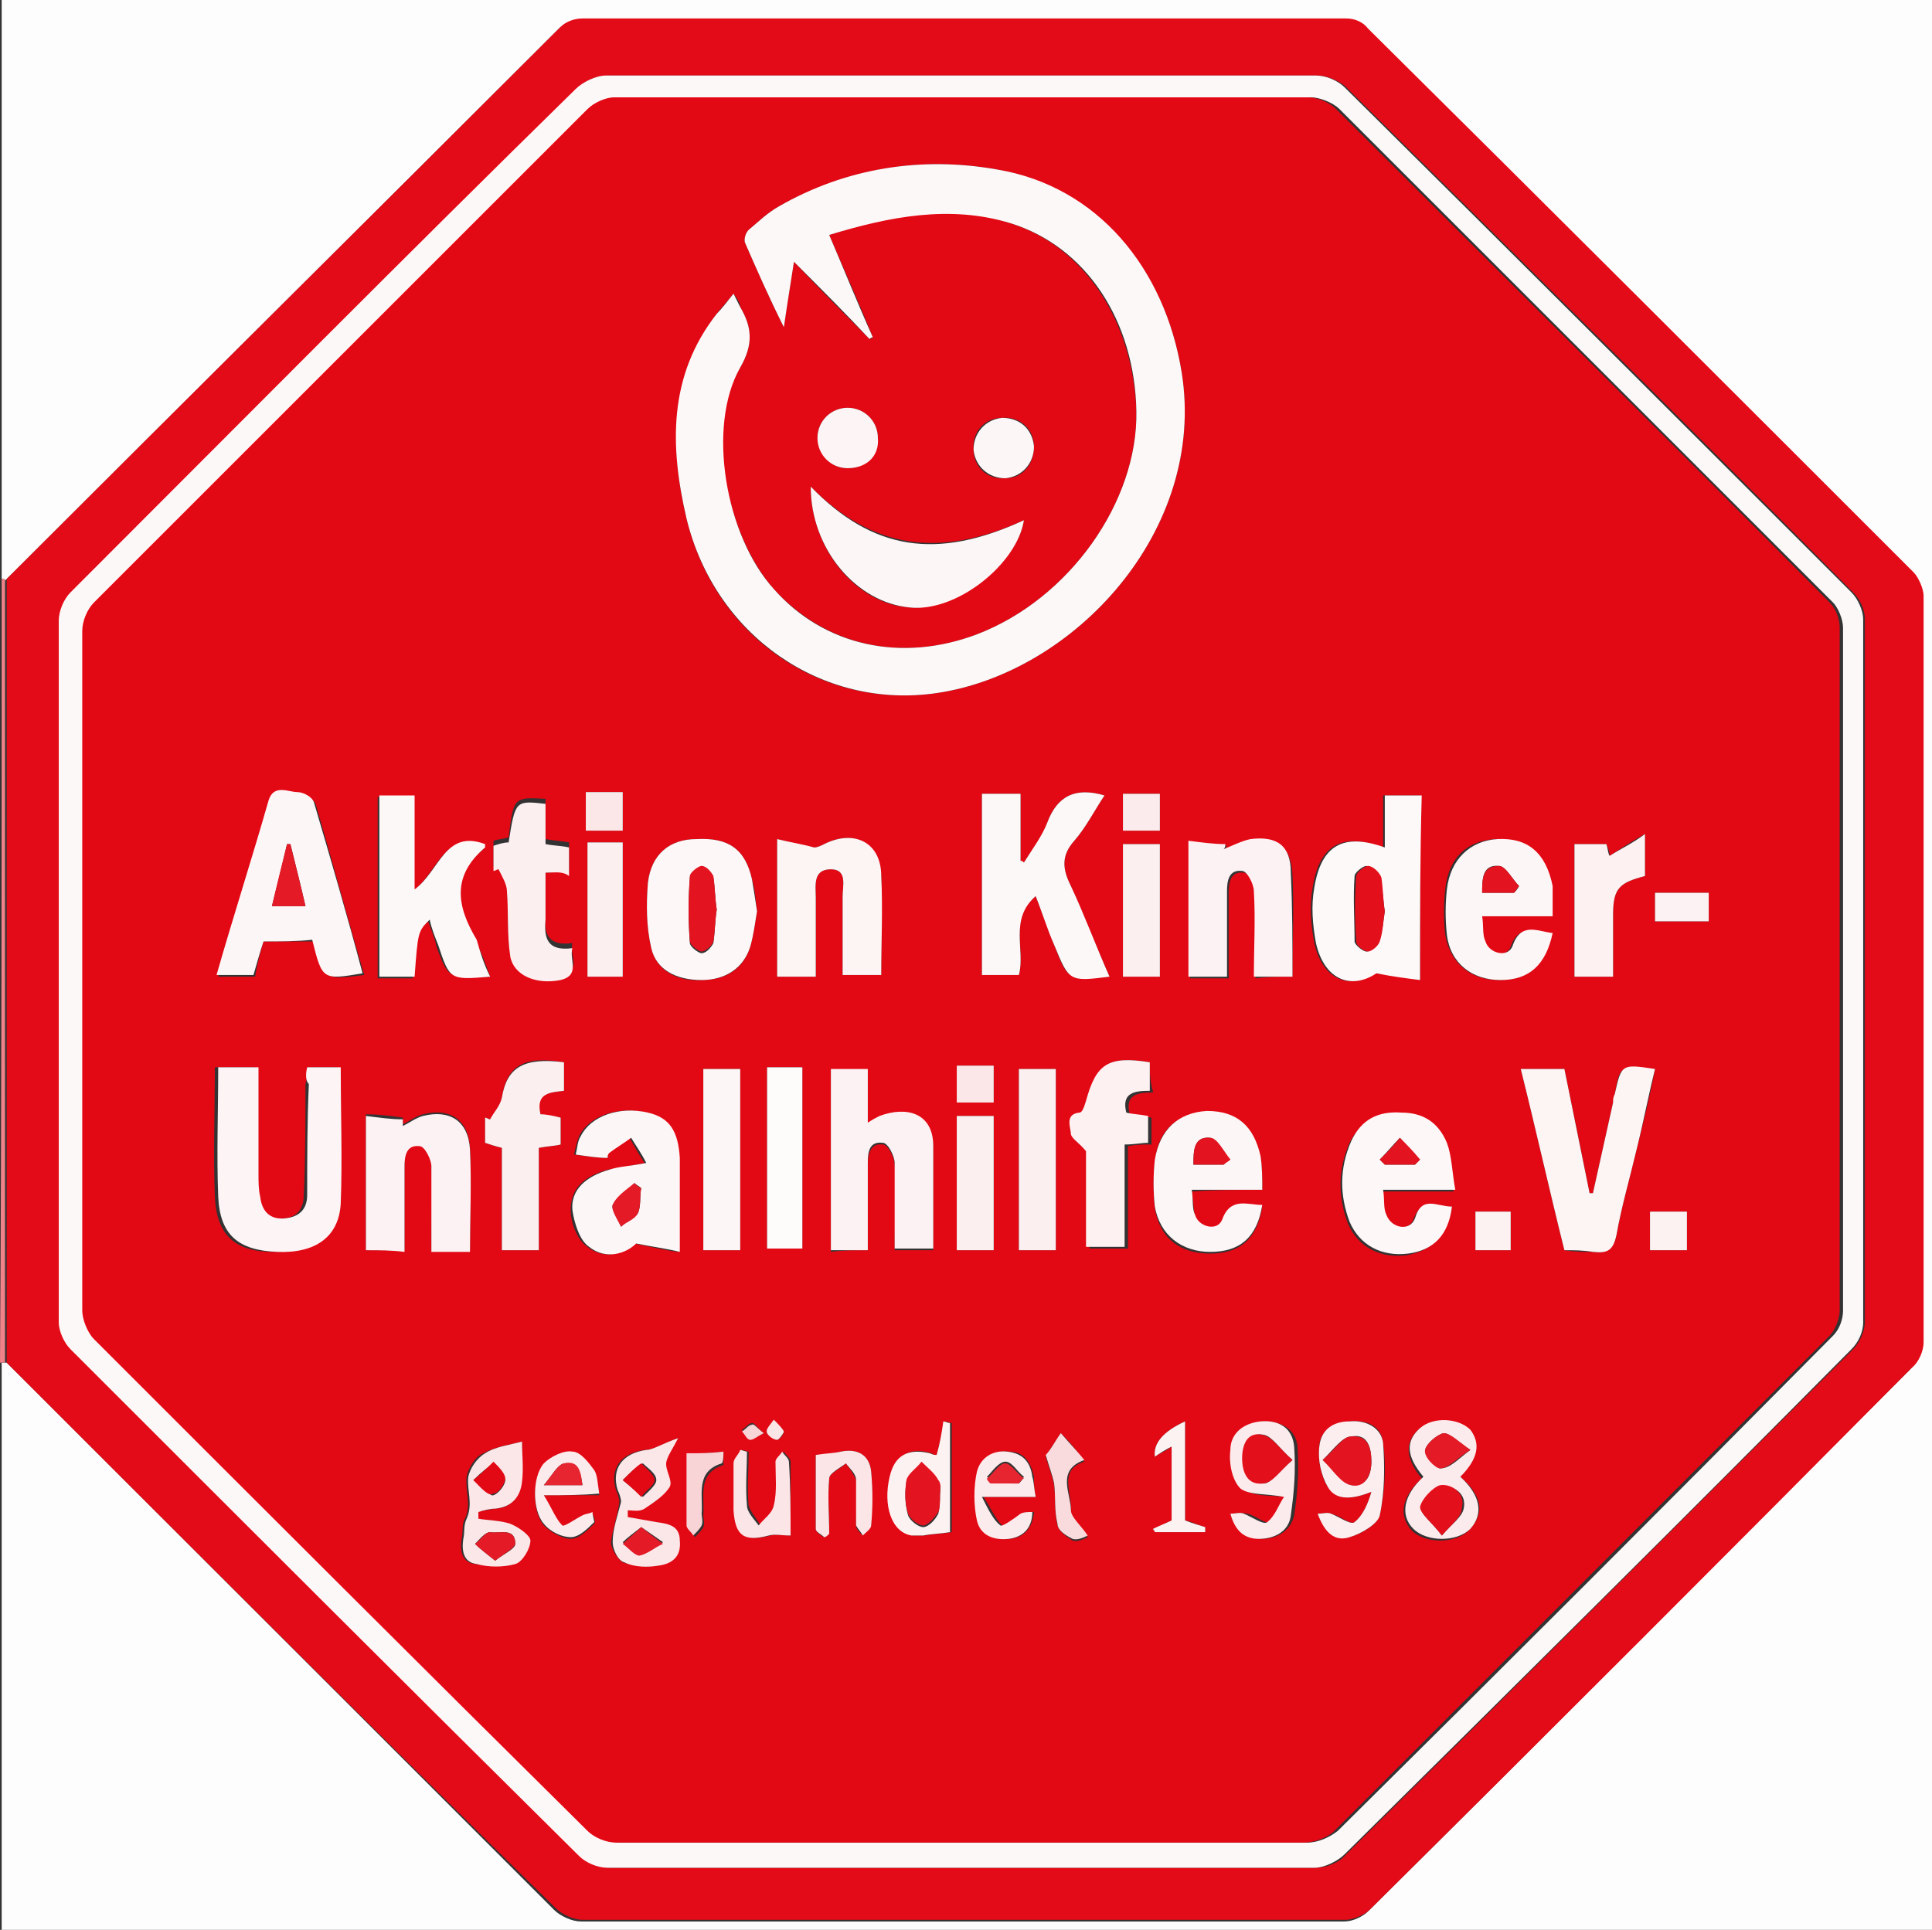 <svg xmlns="http://www.w3.org/2000/svg" xmlns:xlink="http://www.w3.org/1999/xlink" version="1.1" id="Ebene_1" x="0px" y="0px" style="enable-background:new 0 0 210 297;" xml:space="preserve" viewBox="47.9 91 115.1 115">
<rect x="47.9" y="91" width="115.1" height="115" fill="#333333" stroke="none"/>
<style type="text/css">
	.st0{fill:#FEFDFD;}
	.st1{fill:#F08289;}
	.st2{fill:#E30B17;}
	.st3{fill:#FDF8F8;}
	.st4{fill:#E20814;}
	.st5{fill:#FDF4F5;}
	.st6{fill:#FDF6F7;}
	.st7{fill:#FDF2F3;}
	.st8{fill:#FDF4F4;}
	.st9{fill:#FDF9F9;}
	.st10{fill:#FDF6F6;}
	.st11{fill:#FDF7F7;}
	.st12{fill:#FCEFF0;}
	.st13{fill:#FDF1F2;}
	.st14{fill:#FEFBFB;}
	.st15{fill:#FCEFEF;}
	.st16{fill:#FBE7E8;}
	.st17{fill:#FCEBEC;}
	.st18{fill:#FCEDEE;}
	.st19{fill:#FDF2F2;}
	.st20{fill:#FBE5E6;}
	.st21{fill:#FADBDD;}
	.st22{fill:#F9D4D6;}
	.st23{fill:#E41A26;}
	.st24{fill:#E3101C;}
	.st25{fill:#E41320;}
	.st26{fill:#E62530;}
</style>
<g>
	<g>
		<path class="st0" d="M48,125.5c0-11.5,0-23,0-34.5c38.3,0,76.6,0,115,0c0,38.3,0,76.6,0,115c-38.3,0-76.6,0-115,0    c0-11.3,0-22.5,0-33.8c0.1,0,0.2,0,0.3,0C59.1,183,70,193.9,80.9,204.8c0.4,0.4,1.1,0.7,1.6,0.7c15.2,0,30.3,0,45.5,0    c0.5,0,1.1-0.3,1.4-0.6c10.8-10.7,21.5-21.5,32.3-32.3c0.4-0.4,0.7-1,0.7-1.5c0-14.8,0-29.7,0-44.5c0-0.5-0.2-1.1-0.6-1.4    c-10.8-10.8-21.6-21.6-32.5-32.4c-0.3-0.3-0.9-0.6-1.3-0.6c-15.2,0-30.3,0-45.5,0c-0.4,0-1,0.2-1.3,0.5c-11,11-22,21.9-33,32.9    C48.2,125.5,48.1,125.5,48,125.5z"/>
		<path class="st1" d="M48,125.5c0.1,0,0.2,0,0.2,0c0,15.6,0,31.1,0,46.7c-0.1,0-0.2,0-0.3,0C48,156.6,48,141.1,48,125.5z"/>
		<path class="st2" d="M48.3,172.2c0-15.6,0-31.1,0-46.7c11-11,22-21.9,33-32.9c0.3-0.3,0.8-0.5,1.3-0.5c15.2,0,30.3,0,45.5,0    c0.5,0,1,0.2,1.3,0.6c10.9,10.8,21.7,21.6,32.5,32.4c0.3,0.3,0.6,1,0.6,1.4c0,14.8,0,29.7,0,44.5c0,0.5-0.3,1.2-0.7,1.5    c-10.7,10.8-21.5,21.6-32.3,32.3c-0.3,0.3-1,0.6-1.4,0.6c-15.2,0-30.3,0-45.5,0c-0.5,0-1.2-0.3-1.6-0.7    C70,193.9,59.1,183,48.3,172.2z M105.2,202.3c7,0,14.1,0,21.1,0c0.6,0,1.4-0.3,1.8-0.8c10.1-10,20.2-20.1,30.2-30.1    c0.4-0.4,0.7-1.1,0.7-1.6c0-14,0-27.9,0-41.9c0-0.6-0.3-1.2-0.7-1.6c-10-10.1-20.1-20.1-30.2-30.1c-0.4-0.4-1.2-0.7-1.7-0.7    c-14.1,0-28.2,0-42.3,0c-0.6,0-1.4,0.3-1.8,0.8c-10.1,10-20.1,20-30.1,30c-0.4,0.4-0.7,1.2-0.7,1.7c0,13.9,0,27.9,0,41.8    c0,0.6,0.3,1.2,0.7,1.6c10.1,10.1,20.2,20.2,30.3,30.2c0.4,0.4,1.2,0.7,1.7,0.7C91.2,202.3,98.2,202.3,105.2,202.3z"/>
		<path class="st3" d="M105.2,202.3c-7,0-14.1,0-21.1,0c-0.6,0-1.3-0.3-1.7-0.7c-10.1-10-20.2-20.1-30.3-30.2    c-0.4-0.4-0.7-1.1-0.7-1.6c0-13.9,0-27.9,0-41.8c0-0.6,0.3-1.3,0.7-1.7c10-10,20-20.1,30.1-30c0.4-0.4,1.2-0.8,1.8-0.8    c14.1,0,28.2,0,42.3,0c0.6,0,1.3,0.3,1.7,0.7c10.1,10,20.2,20.1,30.2,30.1c0.4,0.4,0.7,1.1,0.7,1.6c0,14,0,27.9,0,41.9    c0,0.6-0.3,1.2-0.7,1.6c-10,10.1-20.1,20.1-30.2,30.1c-0.4,0.4-1.2,0.8-1.8,0.8C119.3,202.3,112.3,202.3,105.2,202.3z M105.3,96.8    c-6.9,0-13.8,0-20.6,0c-0.6,0-1.3,0.3-1.6,0.7c-9.8,9.8-19.7,19.6-29.4,29.4c-0.4,0.4-0.7,1.2-0.7,1.7c0,13.5,0,27,0,40.5    c0,0.6,0.3,1.3,0.7,1.7c9.8,9.8,19.5,19.6,29.4,29.3c0.4,0.4,1.2,0.7,1.7,0.7c13.7,0,27.4,0,41,0c0.6,0,1.3-0.3,1.8-0.7    c9.9-9.8,19.7-19.6,29.5-29.5c0.4-0.4,0.6-1,0.6-1.5c0-13.6,0-27.1,0-40.7c0-0.5-0.3-1.2-0.6-1.5c-9.8-9.8-19.6-19.6-29.4-29.4    c-0.4-0.4-1.2-0.7-1.7-0.7C119,96.8,112.1,96.8,105.3,96.8z"/>
		<path class="st4" d="M105.3,96.8c6.8,0,13.7,0,20.5,0c0.6,0,1.3,0.3,1.7,0.7c9.8,9.8,19.7,19.6,29.4,29.4c0.4,0.4,0.6,1,0.6,1.5    c0,13.6,0,27.1,0,40.7c0,0.5-0.3,1.2-0.6,1.5c-9.8,9.8-19.7,19.7-29.5,29.5c-0.4,0.4-1.2,0.7-1.8,0.7c-13.7,0-27.4,0-41,0    c-0.6,0-1.3-0.3-1.7-0.7c-9.8-9.7-19.6-19.5-29.4-29.3c-0.4-0.4-0.7-1.2-0.7-1.7c0-13.5,0-27,0-40.5c0-0.6,0.3-1.3,0.7-1.7    c9.8-9.8,19.6-19.6,29.4-29.4c0.4-0.4,1.1-0.7,1.6-0.7C91.5,96.8,98.4,96.8,105.3,96.8z M91.6,108.5c-0.4,0.5-0.7,0.8-1,1.2    c-2.8,3.7-2.8,8-1.8,12.2c1.7,7.1,8.1,11.4,14.9,10.4c8.2-1.2,16.1-9.7,14.6-19.1c-1-6.2-5-11-11-12.1c-4.5-0.8-8.9-0.1-13,2.2    c-0.7,0.4-1.2,0.9-1.8,1.4c-0.2,0.2-0.3,0.6-0.2,0.8c0.7,1.6,1.4,3.2,2.3,5c0.2-1.5,0.4-2.6,0.6-3.9c1.6,1.7,3,3.1,4.5,4.6    c0.1,0,0.2-0.1,0.2-0.1c-0.8-2-1.7-4-2.6-6.1c3.6-1.2,7.2-1.9,10.8-0.7c4.4,1.4,7.3,5.8,7.5,11.2c0.1,5.4-4,11.2-9.5,13.3    c-4.5,1.7-9,0.7-12.1-2.7c-2.9-3.3-4.1-9.8-2-13.2c0.8-1.4,0.7-2.4,0-3.6C92,109.1,91.9,108.9,91.6,108.5z M106.4,138.3    c0,3.7,0,7.2,0,10.8c0.8,0,1.5,0,2.2,0c0.4-1.6-0.6-3.4,1-4.7c0.4,1,0.7,1.9,1.1,2.9c0.8,2.1,0.8,2.1,3.3,1.9    c-0.8-1.8-1.5-3.6-2.3-5.4c-0.5-1-0.6-1.8,0.2-2.7c0.7-0.8,1.2-1.8,1.8-2.7c-1.7-0.5-2.8,0-3.4,1.6c-0.3,0.9-0.9,1.6-1.4,2.4    c-0.1,0-0.1,0-0.2-0.1c0-1.3,0-2.6,0-4C107.9,138.3,107.2,138.3,106.4,138.3z M66.2,154.6c0,0.4,0,0.7-0.1,1c0,2.2,0,4.4-0.1,6.6    c0,0.8-0.4,1.4-1.3,1.4c-0.9,0.1-1.4-0.4-1.5-1.3c-0.1-0.4-0.1-0.9-0.1-1.3c0-2.1,0-4.2,0-6.4c-0.9,0-1.6,0-2.4,0    c0,2.6-0.1,5.2,0,7.7c0.1,2.3,1.2,3.3,3.5,3.3c2.3,0,3.7-0.9,3.8-2.9c0.1-2.7,0-5.4,0-8.1C67.5,154.6,66.9,154.6,66.2,154.6z     M63.6,147.1c1,0,2,0,3,0c0.6,2.3,0.6,2.3,3,2c-1-3.4-1.9-6.8-2.9-10.2c-0.1-0.3-0.7-0.6-1-0.6c-0.6,0-1.4-0.5-1.7,0.5    c-1,3.4-2,6.8-3.1,10.4c0.8,0,1.5,0,2.2,0C63.2,148.5,63.4,147.8,63.6,147.1z M99.6,165.5c0-1.8,0-3.5,0-5.1    c0-0.7,0.2-1.3,0.9-1.2c0.3,0,0.7,0.8,0.7,1.2c0.1,1.7,0,3.4,0,5.1c0.8,0,1.5,0,2.3,0c0-2.1,0-4.1,0-6.1c0-2-1.6-2.4-3.2-1.8    c-0.2,0.1-0.4,0.2-0.7,0.4c0-1.1,0-2.2,0-3.2c-0.8,0-1.5,0-2.2,0c0,3.7,0,7.2,0,10.8C98.1,165.5,98.8,165.5,99.6,165.5z     M141.1,165.5c0.6,0.1,1.2,0.1,1.7,0.1c0.8,0.1,1.2-0.1,1.4-1c0.3-1.7,0.8-3.4,1.2-5.1c0.4-1.6,0.8-3.2,1.1-4.8    c-2.1-0.2-2.1-0.2-2.4,1.5c0,0.2,0,0.3-0.1,0.5c-0.4,1.8-0.8,3.6-1.2,5.4c-0.1,0-0.1,0-0.2,0c-0.5-2.5-1-5-1.5-7.4    c-0.9,0-1.7,0-2.6,0C139.4,158.3,140.2,161.9,141.1,165.5z M132.5,149.4c0-3.8,0-7.4,0-11c-0.7,0-1.4,0-2.2,0c0,1.1,0,2.1,0,3.1    c-2.4-0.9-3.8-0.2-4.2,2.4c-0.2,1.1-0.1,2.2,0.1,3.3c0.5,2.2,2.1,2.8,3.6,1.8C130.9,149.1,131.6,149.2,132.5,149.4z M77.1,149.2    c-0.3-0.8-0.5-1.5-0.9-2.1c-1.2-2-1.5-3.9,0.5-5.5c0,0,0-0.1,0-0.2c-2.4-0.9-2.7,1.6-4.2,2.7c0-2,0-3.8,0-5.6c-0.8,0-1.5,0-2.1,0    c0,3.6,0,7.2,0,10.8c0.8,0,1.4,0,2.1,0c0.2-2.7,0.2-2.7,0.9-3.4c0.2,0.5,0.4,1,0.5,1.5C74.6,149.3,74.6,149.3,77.1,149.2z     M96.5,149.2c0-1.6,0-3.1,0-4.7c0-0.7-0.2-1.7,0.9-1.7c1,0,0.7,1,0.7,1.6c0,1.6,0,3.2,0,4.7c0.8,0,1.5,0,2.3,0c0-2,0-4,0-5.9    c-0.1-2-1.6-2.8-3.4-1.9c-0.2,0.1-0.4,0.2-0.6,0.2c-0.7-0.1-1.4-0.3-2.2-0.5c0,2.9,0,5.5,0,8.2C95,149.2,95.7,149.2,96.5,149.2z     M124.9,149.2c0-2.1,0.1-4.1,0-6.1c-0.1-1.6-0.8-2.2-2.4-2c-0.6,0.1-1.1,0.4-1.6,0.6c0-0.1,0-0.2,0.1-0.3    c-0.7-0.1-1.4-0.2-2.2-0.2c0,2.8,0,5.4,0,8.1c0.8,0,1.5,0,2.3,0c0-1.7,0-3.4,0-5.1c0-0.6,0.1-1.3,0.9-1.2c0.3,0,0.7,0.8,0.7,1.2    c0.1,1.7,0,3.4,0,5.1C123.4,149.2,124.1,149.2,124.9,149.2z M69.7,165.5c0.8,0,1.5,0,2.3,0c0-1.7,0-3.4,0-5.1    c0-0.6,0.1-1.3,0.9-1.2c0.3,0,0.7,0.8,0.7,1.2c0.1,1.7,0,3.4,0,5.1c0.8,0,1.5,0,2.3,0c0-2.1,0.1-4.1,0-6.1c-0.1-1.7-1.2-2.4-2.8-2    c-0.4,0.1-0.8,0.4-1.2,0.6c0-0.1,0-0.2,0-0.4c-0.7-0.1-1.4-0.2-2.2-0.2C69.7,160.2,69.7,162.8,69.7,165.5z M96.2,120    c0,3.7,2.7,7,5.9,7.2c2.7,0.2,6.4-2.6,6.8-5.2C103.8,124.3,99.9,123.7,96.2,120z M84.1,160c0-0.1,0-0.2,0-0.3    c0.4-0.3,0.9-0.6,1.3-0.9c0.3,0.5,0.5,0.9,0.9,1.5c-0.9,0.2-1.6,0.3-2.2,0.4c-1.4,0.4-2.2,1.1-2.2,2.4c0,0.8,0.4,1.8,1,2.2    c1,0.8,2.2,0.4,2.8-0.2c1,0.2,1.8,0.4,2.6,0.5c0-2,0-3.8,0-5.6c0-1.6-0.6-2.4-1.9-2.7c-1.7-0.4-3.4,0.2-4,1.4    c-0.1,0.3-0.2,0.6-0.3,1.1C82.9,159.9,83.5,160,84.1,160z M93,145.3c-0.1-0.7-0.1-1.3-0.3-1.9c-0.4-1.8-1.4-2.5-3.3-2.4    c-1.6,0-2.7,0.9-2.9,2.6c-0.1,1.3-0.1,2.6,0.2,3.9c0.3,1.3,1.5,2,3,1.9c1.5,0,2.5-0.7,2.9-2C92.8,146.7,92.9,145.9,93,145.3z     M140.4,145.6c-0.1-0.7,0-1.3-0.1-1.8c-0.4-1.9-1.5-2.8-3.3-2.8c-1.7,0.1-2.8,1.1-3,3c-0.1,0.9-0.1,1.8,0,2.7    c0.3,1.7,1.5,2.7,3.2,2.7c1.8,0,2.8-0.9,3.1-2.8c-0.9,0-1.9-0.6-2.4,0.8c-0.2,0.7-1.4,0.5-1.6-0.3c-0.1-0.5-0.1-1-0.2-1.5    C137.7,145.6,139,145.6,140.4,145.6z M123.1,161.9c0-0.7,0-1.3-0.1-1.9c-0.4-1.9-1.4-2.8-3.2-2.7c-1.7,0-2.9,1-3.1,2.9    c-0.1,0.9-0.1,1.9,0,2.8c0.3,1.8,1.5,2.7,3.3,2.7c1.8,0,2.8-0.9,3.1-2.8c-0.9,0-1.9-0.6-2.4,0.9c-0.2,0.7-1.3,0.4-1.6-0.3    c-0.1-0.4-0.1-0.9-0.2-1.5C120.3,161.9,121.7,161.9,123.1,161.9z M134.4,162.9c-0.8,0.1-1.8-0.7-2.3,0.8c-0.3,0.7-1.4,0.5-1.7-0.2    c-0.1-0.4-0.1-0.9-0.2-1.5c1.4,0,2.8,0,4.3,0c-0.2-1-0.2-1.9-0.5-2.8c-0.4-1.2-1.4-1.8-2.7-1.8c-1.4,0-2.4,0.5-3,1.7    c-0.7,1.6-0.7,3.2-0.1,4.8c0.6,1.4,1.9,2.1,3.5,1.9C133.3,165.5,134.1,164.6,134.4,162.9z M81.5,154.3c-2.4-0.4-3.4,0.2-3.7,2.1    c-0.1,0.5-0.4,0.9-0.7,1.3c-0.1,0-0.2-0.1-0.3-0.1c0,0.5,0,0.9,0,1.5c0.3,0.1,0.6,0.2,1,0.3c0,2,0,4,0,6.1c0.7,0,1.4,0,2.2,0    c0-2.1,0-4.1,0-6.1c0.5-0.1,0.9-0.1,1.3-0.2c0-0.6,0-1.1,0-1.6c-0.4-0.1-0.8-0.1-1.2-0.2c-0.4-1.3,0.6-1.3,1.4-1.4    C81.5,155.4,81.5,154.9,81.5,154.3z M116.4,154.3c-2.5-0.4-3.2,0.1-3.6,2.4c0,0.2-0.2,0.6-0.4,0.7c-0.9,0.1-0.6,0.9-0.5,1.3    c0,0.3,0.5,0.6,0.9,1c0,1.7,0,3.7,0,5.7c0.8,0,1.5,0,2.3,0c0-2.1,0-4.1,0-6.1c0.5-0.1,0.9-0.1,1.4-0.1c0-0.6,0-1.1,0-1.6    c-0.5-0.1-0.9-0.1-1.3-0.2c-0.3-1.2,0.5-1.3,1.4-1.3C116.4,155.4,116.4,154.9,116.4,154.3z M80.4,143c0.6,0,1-0.1,1.4-0.1    c0-0.6,0-1.1,0-1.7c-0.5-0.1-0.9-0.1-1.4-0.2c0-0.4,0-0.8,0-1.2c0-0.4,0-0.8,0-1.2c-1.9-0.1-1.9-0.1-2.2,2.3    c-0.3,0.1-0.6,0.1-0.9,0.2c0,0.6,0,1,0,1.5c0.1,0,0.2-0.1,0.3-0.1c0.2,0.4,0.5,0.9,0.5,1.3c0.1,1.3,0,2.6,0.2,3.9    c0.2,1.1,1.5,1.7,3,1.4c1.3-0.2,0.5-1.2,0.7-1.9c-1.5,0.2-1.7-0.6-1.6-1.7C80.4,144.9,80.4,144,80.4,143z M92,165.5    c0-3.7,0-7.2,0-10.8c-0.8,0-1.5,0-2.2,0c0,3.6,0,7.2,0,10.8C90.6,165.5,91.3,165.5,92,165.5z M110.8,165.5c0-3.6,0-7.2,0-10.8    c-0.7,0-1.4,0-2.2,0c0,3.6,0,7.2,0,10.8C109.4,165.5,110.1,165.5,110.8,165.5z M145.9,143.2c0-0.7,0-1.4,0-2.5    c-0.9,0.5-1.5,0.9-2.1,1.3c0-0.2-0.1-0.5-0.2-0.7c-0.7,0-1.3,0-1.9,0c0,2.7,0,5.3,0,7.9c0.8,0,1.5,0,2.3,0c0-1.3,0-2.5,0-3.7    C144,143.9,144.4,143.6,145.9,143.2z M93.6,154.6c0,3.7,0,7.2,0,10.8c0.8,0,1.4,0,2.1,0c0-3.7,0-7.2,0-10.8    C95,154.6,94.4,154.6,93.6,154.6z M85,149.2c0-2.7,0-5.3,0-8c-0.8,0-1.4,0-2.1,0c0,2.7,0,5.4,0,8C83.6,149.2,84.3,149.2,85,149.2z     M114.8,149.2c0.8,0,1.5,0,2.2,0c0-2.7,0-5.3,0-7.9c-0.8,0-1.5,0-2.2,0C114.8,143.9,114.8,146.5,114.8,149.2z M107.1,165.5    c0-2.8,0-5.4,0-8c-0.8,0-1.5,0-2.2,0c0,2.7,0,5.3,0,8c0.3,0,0.6,0,0.9,0C106.2,165.5,106.6,165.5,107.1,165.5z M88.3,176.7    c-0.9,0.3-1.4,0.7-2,0.7c-1.4,0.2-2.1,1.1-1.7,2.4c0.1,0.2,0.2,0.5,0.2,0.7c-0.1,0.8-0.4,1.6-0.5,2.4c0,0.4,0.4,1,0.7,1.2    c0.6,0.2,1.3,0.3,2,0.2c0.8-0.1,1.4-0.6,1.3-1.5c-0.1-0.9-0.7-1-1.4-1.1c-0.6-0.1-1.1-0.2-1.7-0.3c0-0.1,0-0.3,0-0.4    c0.4,0,0.8,0,1-0.1c0.6-0.3,1.2-0.7,1.5-1.3c0.2-0.3-0.2-1-0.2-1.5C87.6,177.7,87.9,177.3,88.3,176.7z M79,176.9    c-0.7,0.2-1.6,0.3-2.3,0.7c-0.5,0.2-0.9,0.9-1,1.4c-0.1,0.8,0.3,1.7-0.1,2.5c-0.2,0.3-0.1,0.8-0.2,1.2c-0.1,0.7,0,1.4,0.8,1.5    c0.8,0.1,1.6,0.2,2.3,0c0.4-0.1,0.9-0.9,0.9-1.4c0-0.3-0.7-0.8-1.2-1c-0.6-0.2-1.3-0.2-1.9-0.3c0-0.1,0-0.3,0-0.4    c0.3-0.1,0.7-0.1,1-0.2c1,0,1.5-0.6,1.6-1.6C79,178.5,79,177.7,79,176.9z M134.9,179c1-1.1,1.2-1.9,0.5-2.7    c-0.7-0.7-2.2-0.8-3-0.1c-0.8,0.7-0.8,1.7,0.2,2.9c-1.2,1.1-1.4,2.2-0.6,3.1c0.8,0.8,2.6,0.8,3.4,0    C136.4,181.2,136.2,180.1,134.9,179z M121.2,181.2c0.3,1,1,1.5,1.9,1.5c0.9,0,1.7-0.5,1.9-1.4c0.2-1.3,0.3-2.7,0.2-4.1    c-0.1-1-0.9-1.5-2-1.5c-1.1,0.1-1.8,0.6-1.8,1.7c0,0.8,0.1,1.9,0.6,2.3c0.5,0.5,1.6,0.4,2.6,0.5c-0.3,0.4-0.5,1.1-1,1.5    c-0.2,0.2-0.9-0.4-1.4-0.5C121.8,181.1,121.5,181.2,121.2,181.2z M126.4,181.2c0.4,1,1,1.6,1.9,1.4c0.7-0.2,1.6-0.7,1.8-1.3    c0.3-1.4,0.4-2.9,0.2-4.3c-0.1-1-0.9-1.4-2-1.3c-1,0.1-1.8,0.6-1.8,1.5c-0.1,0.8,0.1,1.8,0.5,2.4c0.6,0.9,1.6,0.7,2.6,0.3    c-0.2,0.7-0.5,1.4-1,1.8c-0.2,0.2-0.9-0.4-1.4-0.5C127,181.1,126.7,181.2,126.4,181.2z M103.7,177.7c-0.1,0-0.2,0-0.3-0.1    c-1.3-0.4-2.1,0.1-2.4,1.4c-0.4,1.8,0.1,3.3,1.3,3.5c0.2,0,0.5,0,0.7,0c0.5-0.1,1-0.1,1.6-0.2c0-2.1,0-4.3,0-6.5    c-0.1,0-0.3-0.1-0.4-0.1C104,176.4,103.9,177,103.7,177.7z M95,182.5c0-1.5,0-2.9,0-4.4c0-0.2-0.3-0.4-0.4-0.6    c-0.1,0.2-0.4,0.4-0.4,0.6c-0.1,0.9,0,1.8-0.1,2.6c-0.1,0.4-0.6,0.8-0.9,1.2c-0.2-0.4-0.6-0.8-0.7-1.2c-0.1-1.1,0-2.1,0-3.2    c-0.1,0-0.3-0.1-0.4-0.1c-0.1,0.3-0.4,0.5-0.4,0.8c0,0.9,0,1.8,0,2.8c0.1,1.5,0.6,1.9,2.1,1.5C94.1,182.4,94.5,182.5,95,182.5z     M98.4,118.9c1,0,1.8-0.7,1.8-1.8c0-1-0.8-1.8-1.8-1.8c-1,0-1.8,0.8-1.8,1.8C96.7,118.1,97.4,118.9,98.4,118.9z M97,182.6    c0.1-0.1,0.2-0.2,0.3-0.2c0-1.1-0.1-2.2,0-3.3c0-0.3,0.7-0.6,1-0.9c0.2,0.3,0.5,0.7,0.6,1c0.1,0.9,0,1.8,0,2.7    c0,0.2,0.2,0.4,0.4,0.6c0.2-0.2,0.4-0.4,0.5-0.6c0-1.1,0.1-2.2,0-3.2c-0.1-1-0.8-1.4-1.8-1.2c-0.4,0.1-0.9,0.2-1.5,0.2    c0,1.4,0,2.9,0,4.4C96.5,182.3,96.8,182.5,97,182.6z M109.5,117.6c0-1-0.8-1.8-1.9-1.7c-1,0-1.8,0.8-1.7,1.9c0,1,0.8,1.8,1.9,1.7    C108.8,119.5,109.5,118.7,109.5,117.6z M109.6,180.2c-0.1-0.5-0.1-0.8-0.1-1.2c-0.2-0.9-0.6-1.5-1.5-1.5c-0.9-0.1-1.6,0.4-1.8,1.2    c-0.2,0.9-0.2,2,0,2.9c0.2,0.9,1,1.2,1.9,1.1c0.8-0.1,1.3-0.6,1.4-1.6c-0.3,0-0.5,0-0.7,0.1c-0.4,0.2-1.1,0.8-1.2,0.7    c-0.4-0.4-0.6-0.9-1.1-1.7C107.7,180.2,108.6,180.2,109.6,180.2z M80.3,180.1c1.3,0,2.3,0,3.3,0c-0.1-0.6-0.1-1.1-0.3-1.4    c-0.3-0.5-0.8-1.1-1.3-1.1c-0.6-0.1-1.3,0.3-1.7,0.7c-0.7,0.8-0.7,2.8,0,3.6c0.4,0.4,1.1,0.8,1.6,0.8c0.5,0,1-0.5,1.4-0.9    c0.1-0.1,0-0.4-0.1-0.6c-0.2,0.1-0.4,0.1-0.6,0.2c-0.4,0.2-1.1,0.7-1.2,0.6C80.9,181.5,80.7,180.9,80.3,180.1z M111.1,176.4    c-0.3,0.5-0.7,1-0.9,1.4c0.2,0.7,0.4,1.2,0.5,1.7c0.1,0.8,0,1.6,0.2,2.4c0.1,0.4,0.6,0.7,0.9,0.9c0.3,0.1,0.7-0.1,0.9-0.2    c-0.4-0.6-1-1-1-1.5c0.1-1.1-0.8-2.5,0.8-3C112.1,177.5,111.7,177,111.1,176.4z M117.7,177.2c0,1.6,0,3.1,0,4.4    c-0.4,0.2-0.8,0.4-1.1,0.5c0,0.1,0.1,0.1,0.1,0.2c1,0,2,0,3,0c0-0.1,0-0.2,0-0.3c-0.4-0.1-0.7-0.3-1.2-0.4c0-1.9,0-3.9,0-5.9    c-1.3,0.6-1.9,1.3-1.8,2.1C117,177.6,117.3,177.5,117.7,177.2z M149.7,144.2c-1.1,0-2.2,0-3.2,0c0,0.6,0,1.2,0,1.7    c1.1,0,2.2,0,3.2,0C149.7,145.4,149.7,144.8,149.7,144.2z M91,177.5c-0.8,0.1-1.4,0.1-2.1,0.2c0,1.4,0,2.8,0,4.3    c0,0.2,0.3,0.4,0.4,0.6c0.2-0.2,0.4-0.4,0.5-0.6c0.1-0.2,0-0.5,0-0.7c0.1-1.1-0.4-2.5,1.2-3C91,178.1,91,177.8,91,177.5z     M146.2,165.5c0.8,0,1.5,0,2.2,0c0-0.8,0-1.5,0-2.3c-0.8,0-1.5,0-2.2,0C146.2,164,146.2,164.7,146.2,165.5z M137.9,165.5    c0-0.9,0-1.6,0-2.3c-0.8,0-1.4,0-2.1,0c0,0.8,0,1.6,0,2.3C136.6,165.5,137.2,165.5,137.9,165.5z M104.9,154.5c0,0.8,0,1.5,0,2.2    c0.8,0,1.5,0,2.2,0c0-0.8,0-1.5,0-2.2C106.3,154.5,105.6,154.5,104.9,154.5z M114.8,138.3c0,0.8,0,1.5,0,2.2c0.8,0,1.5,0,2.2,0    c0-0.8,0-1.5,0-2.2C116.2,138.3,115.5,138.3,114.8,138.3z M85,140.5c0-0.7,0-1.5,0-2.3c-0.7,0-1.4,0-2.2,0c0,0.8,0,1.5,0,2.3    C83.6,140.5,84.2,140.5,85,140.5z M94,175.6c-0.2,0.4-0.5,0.6-0.4,0.8c0.1,0.2,0.4,0.3,0.6,0.4c0.1,0,0.4-0.3,0.4-0.5    C94.5,176.1,94.2,175.9,94,175.6z M93.4,176.4c-0.4-0.3-0.5-0.6-0.7-0.6c-0.2,0-0.4,0.3-0.6,0.4c0.2,0.2,0.3,0.5,0.5,0.5    C92.7,176.8,93,176.6,93.4,176.4z"/>
		<path class="st3" d="M91.6,108.5c0.2,0.4,0.3,0.6,0.4,0.8c0.7,1.2,0.8,2.2,0,3.6c-2,3.5-0.9,10,2,13.2c3,3.4,7.6,4.4,12.1,2.7    c5.5-2.1,9.6-7.9,9.5-13.3c-0.1-5.4-3-9.8-7.5-11.2c-3.6-1.1-7.2-0.4-10.8,0.7c0.9,2.1,1.7,4.1,2.6,6.1c-0.1,0-0.2,0.1-0.2,0.1    c-1.4-1.5-2.9-3-4.5-4.6c-0.2,1.3-0.4,2.5-0.6,3.9c-0.9-1.8-1.6-3.4-2.3-5c-0.1-0.2,0-0.6,0.2-0.8c0.6-0.5,1.1-1,1.8-1.4    c4-2.3,8.5-3,13-2.2c6,1,10,5.9,11,12.1c1.5,9.4-6.4,17.9-14.6,19.1c-6.8,1-13.2-3.4-14.9-10.4c-1-4.3-1.1-8.5,1.8-12.2    C90.9,109.4,91.2,109,91.6,108.5z"/>
		<path class="st3" d="M106.4,138.3c0.8,0,1.5,0,2.3,0c0,1.4,0,2.7,0,4c0.1,0,0.1,0,0.2,0.1c0.5-0.8,1.1-1.6,1.4-2.4    c0.6-1.6,1.7-2.1,3.4-1.6c-0.6,0.9-1.1,1.9-1.8,2.7c-0.8,0.9-0.7,1.7-0.2,2.7c0.8,1.7,1.5,3.6,2.3,5.4c-2.4,0.3-2.4,0.3-3.3-1.9    c-0.4-0.9-0.7-1.9-1.1-2.9c-1.6,1.4-0.6,3.2-1,4.7c-0.7,0-1.4,0-2.2,0C106.4,145.6,106.4,142,106.4,138.3z"/>
		<path class="st5" d="M66.2,154.6c0.7,0,1.3,0,2,0c0,2.8,0.1,5.5,0,8.1c-0.1,2-1.5,3-3.8,2.9c-2.3-0.1-3.4-1-3.5-3.3    c-0.1-2.5,0-5.1,0-7.7c0.8,0,1.6,0,2.4,0c0,2.2,0,4.3,0,6.4c0,0.4,0,0.9,0.1,1.3c0.1,0.9,0.6,1.4,1.5,1.3c0.9-0.1,1.3-0.6,1.3-1.4    c0-2.2,0-4.4,0.1-6.6C66.1,155.4,66.1,155,66.2,154.6z"/>
		<path class="st6" d="M63.6,147.1c-0.2,0.6-0.4,1.3-0.6,2c-0.7,0-1.4,0-2.2,0c1-3.5,2.1-6.9,3.1-10.4c0.3-1,1.2-0.5,1.7-0.5    c0.4,0,0.9,0.3,1,0.6c1,3.4,2,6.8,2.9,10.2c-2.4,0.4-2.4,0.4-3-2C65.6,147.1,64.6,147.1,63.6,147.1z M64.1,145c0.8,0,1.3,0,2,0    c-0.3-1.3-0.6-2.5-0.9-3.7c-0.1,0-0.2,0-0.2,0C64.7,142.6,64.4,143.8,64.1,145z"/>
		<path class="st7" d="M99.6,165.5c-0.8,0-1.5,0-2.2,0c0-3.6,0-7.1,0-10.8c0.7,0,1.4,0,2.2,0c0,1.1,0,2.1,0,3.2    c0.3-0.2,0.5-0.3,0.7-0.4c1.6-0.6,3.2-0.2,3.2,1.8c0,2,0,4,0,6.1c-0.7,0-1.4,0-2.3,0c0-1.7,0-3.4,0-5.1c0-0.4-0.4-1.2-0.7-1.2    c-0.8-0.1-0.9,0.5-0.9,1.2C99.6,162,99.6,163.7,99.6,165.5z"/>
		<path class="st8" d="M141.1,165.5c-0.9-3.6-1.7-7.2-2.6-10.8c0.9,0,1.7,0,2.6,0c0.5,2.5,1,4.9,1.5,7.4c0.1,0,0.1,0,0.2,0    c0.4-1.8,0.8-3.6,1.2-5.4c0-0.2,0-0.3,0.1-0.5c0.4-1.8,0.4-1.8,2.4-1.5c-0.4,1.6-0.7,3.2-1.1,4.8c-0.4,1.7-0.9,3.4-1.2,5.1    c-0.2,0.9-0.5,1.1-1.4,1C142.2,165.5,141.7,165.5,141.1,165.5z"/>
		<path class="st9" d="M132.5,149.4c-0.8-0.1-1.6-0.2-2.6-0.4c-1.5,1-3.1,0.4-3.6-1.8c-0.2-1.1-0.3-2.2-0.1-3.3    c0.4-2.5,1.7-3.3,4.2-2.4c0-1,0-2,0-3.1c0.7,0,1.4,0,2.2,0C132.5,142,132.5,145.5,132.5,149.4z M130.4,145.3    c-0.1-0.6-0.1-1.3-0.3-2c-0.1-0.3-0.5-0.6-0.8-0.7c-0.2,0-0.7,0.4-0.7,0.6c-0.1,1.3,0,2.6,0,3.9c0,0.2,0.5,0.6,0.7,0.6    c0.3,0,0.6-0.4,0.7-0.6C130.3,146.5,130.3,145.9,130.4,145.3z"/>
		<path class="st3" d="M77.1,149.2c-2.4,0.2-2.4,0.2-3.1-1.9c-0.2-0.5-0.4-1-0.5-1.5c-0.7,0.7-0.7,0.7-0.9,3.4c-0.7,0-1.4,0-2.1,0    c0-3.6,0-7.2,0-10.8c0.7,0,1.3,0,2.1,0c0,1.8,0,3.6,0,5.6c1.5-1.1,1.8-3.6,4.2-2.7c0,0.1,0,0.2,0,0.2c-2,1.7-1.7,3.5-0.5,5.5    C76.5,147.7,76.7,148.4,77.1,149.2z"/>
		<path class="st8" d="M96.5,149.2c-0.8,0-1.5,0-2.3,0c0-2.7,0-5.3,0-8.2c0.8,0.2,1.5,0.3,2.2,0.5c0.2,0,0.4-0.1,0.6-0.2    c1.8-0.9,3.4-0.1,3.4,1.9c0.1,1.9,0,3.9,0,5.9c-0.8,0-1.5,0-2.3,0c0-1.6,0-3.1,0-4.7c0-0.6,0.3-1.6-0.7-1.6c-1.1,0-0.9,1-0.9,1.7    C96.5,146.1,96.5,147.6,96.5,149.2z"/>
		<path class="st7" d="M124.9,149.2c-0.7,0-1.4,0-2.3,0c0-1.7,0.1-3.4,0-5.1c0-0.4-0.4-1.2-0.7-1.2c-0.8-0.1-0.9,0.6-0.9,1.2    c0,1.7,0,3.3,0,5.1c-0.8,0-1.5,0-2.3,0c0-2.6,0-5.2,0-8.1c0.8,0.1,1.5,0.2,2.2,0.2c0,0.1,0,0.2-0.1,0.3c0.5-0.2,1.1-0.5,1.6-0.6    c1.6-0.2,2.4,0.4,2.4,2C124.9,145.1,124.9,147.1,124.9,149.2z"/>
		<path class="st7" d="M69.7,165.5c0-2.7,0-5.3,0-8c0.8,0.1,1.5,0.2,2.2,0.2c0,0.1,0,0.2,0,0.4c0.4-0.2,0.8-0.5,1.2-0.6    c1.6-0.4,2.7,0.3,2.8,2c0.1,2,0,4.1,0,6.1c-0.7,0-1.4,0-2.3,0c0-1.7,0-3.4,0-5.1c0-0.4-0.4-1.2-0.7-1.2c-0.8-0.1-0.9,0.6-0.9,1.2    c0,1.7,0,3.3,0,5.1C71.2,165.5,70.5,165.5,69.7,165.5z"/>
		<path class="st10" d="M96.2,120c3.7,3.8,7.5,4.4,12.7,2c-0.4,2.6-4,5.5-6.8,5.2C98.9,126.9,96.2,123.7,96.2,120z"/>
		<path class="st10" d="M84.1,160c-0.6,0-1.2-0.1-1.9-0.2c0.1-0.4,0.1-0.8,0.3-1.1c0.6-1.2,2.3-1.8,4-1.4c1.3,0.3,1.8,1.1,1.9,2.7    c0,1.8,0,3.6,0,5.6c-0.8-0.2-1.6-0.3-2.6-0.5c-0.6,0.6-1.8,1-2.8,0.2c-0.6-0.4-0.9-1.5-1-2.2c-0.1-1.2,0.8-2,2.2-2.4    c0.6-0.2,1.2-0.2,2.2-0.4c-0.3-0.6-0.6-1-0.9-1.5c-0.4,0.3-0.9,0.6-1.3,0.9C84.1,159.8,84.1,159.9,84.1,160z M86.1,161.8    c-0.1-0.1-0.3-0.2-0.4-0.3c-0.4,0.4-1,0.8-1.3,1.3c-0.1,0.3,0.3,0.8,0.5,1.3c0.3-0.3,0.8-0.5,1-0.8    C86.1,162.9,86,162.3,86.1,161.8z"/>
		<path class="st11" d="M93,145.3c-0.1,0.6-0.2,1.4-0.4,2.1c-0.4,1.3-1.5,2-2.9,2c-1.5,0-2.7-0.6-3-1.9c-0.3-1.3-0.3-2.6-0.2-3.9    c0.2-1.7,1.3-2.6,2.9-2.6c1.9-0.1,2.9,0.6,3.3,2.4C92.8,144,92.9,144.6,93,145.3z M90.6,145.2c-0.1-0.6-0.1-1.3-0.2-1.9    c-0.1-0.3-0.5-0.6-0.7-0.6c-0.3,0-0.7,0.4-0.7,0.6c-0.1,1.3-0.1,2.6,0,3.9c0,0.2,0.5,0.6,0.7,0.6c0.3,0,0.6-0.4,0.7-0.6    C90.5,146.5,90.5,145.8,90.6,145.2z"/>
		<path class="st10" d="M140.4,145.6c-1.5,0-2.8,0-4.2,0c0.1,0.6,0,1.1,0.2,1.5c0.2,0.7,1.3,1,1.6,0.3c0.5-1.5,1.5-0.9,2.4-0.8    c-0.4,1.9-1.4,2.8-3.1,2.8c-1.7,0-3-1-3.2-2.7c-0.1-0.9-0.1-1.8,0-2.7c0.2-1.8,1.4-2.9,3-3c1.8-0.1,2.9,0.8,3.3,2.8    C140.4,144.3,140.4,144.9,140.4,145.6z M138.1,144.2c0.1-0.1,0.2-0.2,0.3-0.4c-0.4-0.4-0.8-1.2-1.2-1.2c-1-0.1-1,0.8-1,1.6    C137,144.2,137.5,144.2,138.1,144.2z"/>
		<path class="st10" d="M123.1,161.9c-1.5,0-2.8,0-4.2,0c0.1,0.6,0,1.1,0.2,1.5c0.2,0.7,1.3,1,1.6,0.3c0.5-1.4,1.5-0.9,2.4-0.9    c-0.3,1.9-1.3,2.8-3.1,2.8c-1.7,0-3-1-3.3-2.7c-0.1-0.9-0.1-1.9,0-2.8c0.3-1.8,1.4-2.8,3.1-2.9c1.8,0,2.8,0.9,3.2,2.7    C123.1,160.6,123.1,161.2,123.1,161.9z M120.8,160.4c0.1-0.1,0.2-0.2,0.4-0.3c-0.4-0.4-0.7-1.2-1.2-1.3c-1-0.1-1,0.8-1,1.6    C119.6,160.4,120.2,160.4,120.8,160.4z"/>
		<path class="st11" d="M134.4,162.9c-0.2,1.7-1.1,2.6-2.6,2.8c-1.6,0.2-2.9-0.5-3.5-1.9c-0.6-1.6-0.6-3.2,0.1-4.8    c0.6-1.3,1.6-1.8,3-1.7c1.3,0,2.2,0.6,2.7,1.8c0.3,0.8,0.3,1.7,0.5,2.8c-1.6,0-2.9,0-4.3,0c0.1,0.6,0,1.1,0.2,1.5    c0.3,0.8,1.4,1,1.7,0.2C132.6,162.2,133.5,162.9,134.4,162.9z M130.1,160.1c0.1,0.1,0.2,0.2,0.3,0.3c0.6,0,1.2,0,1.8,0    c0.1-0.1,0.2-0.2,0.3-0.3c-0.4-0.4-0.8-0.8-1.2-1.3C130.9,159.2,130.5,159.7,130.1,160.1z"/>
		<path class="st12" d="M81.5,154.3c0,0.6,0,1.1,0,1.7c-0.8,0.1-1.7,0.1-1.4,1.4c0.4,0,0.8,0.1,1.2,0.2c0,0.5,0,1.1,0,1.6    c-0.4,0.1-0.8,0.1-1.3,0.2c0,2,0,4.1,0,6.1c-0.8,0-1.4,0-2.2,0c0-2,0-4,0-6.1c-0.4-0.1-0.7-0.2-1-0.3c0-0.5,0-1,0-1.5    c0.1,0,0.2,0.1,0.3,0.1c0.2-0.4,0.6-0.8,0.7-1.3C78.1,154.6,79.1,154,81.5,154.3z"/>
		<path class="st13" d="M116.4,154.3c0,0.6,0,1.1,0,1.7c-0.9,0-1.7,0.1-1.4,1.3c0.4,0.1,0.8,0.1,1.3,0.2c0,0.6,0,1.1,0,1.6    c-0.4,0-0.8,0.1-1.4,0.1c0,2,0,4,0,6.1c-0.8,0-1.5,0-2.3,0c0-2,0-4,0-5.7c-0.4-0.5-0.8-0.7-0.9-1c0-0.4-0.4-1.2,0.5-1.3    c0.2,0,0.3-0.4,0.4-0.7C113.2,154.4,113.9,153.9,116.4,154.3z"/>
		<path class="st12" d="M80.4,143c0,1,0,1.9,0,2.8c-0.1,1.1,0.1,1.9,1.6,1.7c-0.2,0.7,0.5,1.6-0.7,1.9c-1.5,0.3-2.8-0.3-3-1.4    c-0.2-1.3-0.1-2.6-0.2-3.9c0-0.4-0.3-0.9-0.5-1.3c-0.1,0-0.2,0.1-0.3,0.1c0-0.5,0-0.9,0-1.5c0.3-0.1,0.6-0.2,0.9-0.2    c0.4-2.5,0.4-2.5,2.2-2.3c0,0.4,0,0.8,0,1.2c0,0.4,0,0.8,0,1.2c0.5,0.1,1,0.1,1.4,0.2c0,0.6,0,1.1,0,1.7    C81.4,142.9,81,143,80.4,143z"/>
		<path class="st10" d="M92,165.5c-0.8,0-1.5,0-2.2,0c0-3.6,0-7.2,0-10.8c0.7,0,1.4,0,2.2,0C92,158.2,92,161.8,92,165.5z"/>
		<path class="st12" d="M110.8,165.5c-0.8,0-1.4,0-2.2,0c0-3.6,0-7.2,0-10.8c0.7,0,1.4,0,2.2,0C110.8,158.3,110.8,161.9,110.8,165.5    z"/>
		<path class="st13" d="M145.9,143.2c-1.5,0.4-1.9,0.7-1.9,2.3c0,1.2,0,2.4,0,3.7c-0.8,0-1.5,0-2.3,0c0-2.6,0-5.2,0-7.9    c0.6,0,1.2,0,1.9,0c0.1,0.3,0.1,0.6,0.2,0.7c0.6-0.4,1.3-0.7,2.1-1.3C145.9,141.8,145.9,142.5,145.9,143.2z"/>
		<path class="st14" d="M93.6,154.6c0.7,0,1.4,0,2.1,0c0,3.6,0,7.2,0,10.8c-0.6,0-1.3,0-2.1,0C93.6,161.9,93.6,158.3,93.6,154.6z"/>
		<path class="st15" d="M85,149.2c-0.7,0-1.4,0-2.1,0c0-2.6,0-5.3,0-8c0.7,0,1.3,0,2.1,0C85,143.9,85,146.5,85,149.2z"/>
		<path class="st15" d="M114.8,149.2c0-2.6,0-5.2,0-7.9c0.7,0,1.4,0,2.2,0c0,2.6,0,5.3,0,7.9C116.2,149.2,115.5,149.2,114.8,149.2z"/>
		<path class="st15" d="M107.1,165.5c-0.5,0-0.9,0-1.3,0c-0.3,0-0.5,0-0.9,0c0-2.7,0-5.3,0-8c0.7,0,1.4,0,2.2,0    C107.1,160.2,107.1,162.8,107.1,165.5z"/>
		<path class="st16" d="M88.3,176.7c-0.3,0.6-0.6,1-0.7,1.4c-0.1,0.5,0.4,1.1,0.2,1.5c-0.3,0.5-0.9,0.9-1.5,1.3    c-0.3,0.2-0.7,0.1-1,0.1c0,0.1,0,0.3,0,0.4c0.6,0.1,1.1,0.2,1.7,0.3c0.7,0.1,1.4,0.2,1.4,1.1c0.1,1-0.5,1.4-1.3,1.5    c-0.6,0.1-1.4,0.1-2-0.2c-0.4-0.1-0.7-0.8-0.7-1.2c0-0.8,0.3-1.6,0.5-2.4c0-0.2-0.1-0.5-0.2-0.7c-0.4-1.3,0.3-2.2,1.7-2.4    C86.8,177.4,87.4,177,88.3,176.7z M86.1,182c-0.5,0.4-0.8,0.6-1.1,0.9c0.3,0.3,0.7,0.8,1,0.7c0.5,0,0.9-0.4,1.4-0.7    C87.1,182.7,86.7,182.4,86.1,182z M85,179.2c0.5,0.4,0.8,0.7,1.2,1c0.3-0.3,0.8-0.7,0.8-1c0-0.4-0.5-0.7-0.8-1    C85.8,178.4,85.5,178.7,85,179.2z"/>
		<path class="st16" d="M79,176.9c0,0.8,0.1,1.6,0,2.4c-0.1,0.9-0.6,1.5-1.6,1.6c-0.3,0-0.7,0.1-1,0.2c0,0.1,0,0.3,0,0.4    c0.6,0.1,1.3,0.1,1.9,0.3c0.5,0.2,1.2,0.7,1.2,1c0,0.5-0.5,1.3-0.9,1.4c-0.7,0.2-1.6,0.2-2.3,0c-0.8-0.1-0.9-0.8-0.8-1.5    c0.1-0.4,0-0.8,0.2-1.2c0.4-0.9,0-1.7,0.1-2.5c0.1-0.5,0.5-1.1,1-1.4C77.4,177.2,78.3,177.1,79,176.9z M77.4,184    c0.5-0.4,1.2-0.7,1.2-1c0-1-0.9-0.6-1.5-0.7c-0.3,0-0.6,0.4-0.9,0.7C76.5,183.3,76.9,183.6,77.4,184z M76.1,179.2    c0.6,0.4,1,1,1.2,0.9c0.3-0.1,0.7-0.6,0.7-0.9c0-0.3-0.5-0.7-0.7-1C77,178.4,76.6,178.7,76.1,179.2z"/>
		<path class="st17" d="M134.9,179c1.2,1.1,1.4,2.2,0.6,3.1c-0.8,0.8-2.6,0.8-3.4,0c-0.8-0.8-0.6-2,0.6-3.1c-1-1.2-1.1-2.1-0.2-2.9    c0.8-0.7,2.3-0.6,3,0.1C136.1,177,136,177.9,134.9,179z M133.8,182.5c0.6-0.7,1.2-1.1,1.3-1.6c0.2-0.9-0.6-1.4-1.3-1.3    c-0.5,0.1-1.2,0.8-1.2,1.3C132.5,181.2,133.2,181.7,133.8,182.5z M135.5,177.4c-0.8-0.5-1.2-1-1.6-1c-0.4,0.1-1,0.6-1.1,1    c0,0.3,0.6,1.1,0.9,1.1C134.3,178.5,134.7,178,135.5,177.4z"/>
		<path class="st17" d="M121.2,181.2c0.3,0,0.6-0.1,0.8,0c0.5,0.2,1.2,0.7,1.4,0.5c0.5-0.4,0.7-1.1,1-1.5c-1-0.2-2.1-0.1-2.6-0.5    c-0.5-0.5-0.7-1.5-0.6-2.3c0-1,0.8-1.6,1.8-1.7c1.1-0.1,1.9,0.4,2,1.5c0.1,1.4,0,2.7-0.2,4.1c-0.1,0.9-0.9,1.4-1.9,1.4    C122.1,182.7,121.5,182.3,121.2,181.2z M124.9,178c-0.8-0.7-1.2-1.4-1.7-1.5c-0.9-0.2-1.2,0.7-1.2,1.4c0,0.8,0.3,1.6,1.2,1.5    C123.6,179.4,124.1,178.7,124.9,178z"/>
		<path class="st18" d="M126.4,181.2c0.3,0,0.6-0.1,0.8,0c0.5,0.2,1.2,0.7,1.4,0.5c0.5-0.4,0.8-1.1,1-1.8c-1,0.4-2.1,0.6-2.6-0.3    c-0.4-0.7-0.6-1.6-0.5-2.4c0.1-1,0.8-1.5,1.8-1.5c1-0.1,1.9,0.4,2,1.3c0.1,1.4,0.1,2.9-0.2,4.3c-0.1,0.5-1.1,1.1-1.8,1.3    C127.4,182.9,126.8,182.3,126.4,181.2z M126.7,178c0.8,0.7,1.2,1.4,1.7,1.5c0.9,0.1,1.2-0.6,1.2-1.4c0-0.8-0.2-1.7-1.2-1.5    C127.9,176.6,127.4,177.3,126.7,178z"/>
		<path class="st19" d="M103.7,177.7c0.2-0.7,0.3-1.3,0.4-2c0.1,0,0.3,0.1,0.4,0.1c0,2.2,0,4.4,0,6.5c-0.6,0.1-1.1,0.1-1.6,0.2    c-0.2,0-0.5,0-0.7,0c-1.2-0.2-1.7-1.8-1.3-3.5c0.3-1.3,1.1-1.7,2.4-1.4C103.5,177.7,103.6,177.7,103.7,177.7z M103.9,180.1    C103.9,180.1,103.9,180.1,103.9,180.1c0-0.3,0.1-0.6-0.1-0.8c-0.3-0.4-0.7-0.7-1-1.1c-0.3,0.4-0.8,0.7-0.9,1.1    c-0.1,0.6-0.1,1.3,0.1,2c0.1,0.3,0.6,0.7,0.9,0.7c0.3,0,0.7-0.4,0.9-0.8C103.9,180.8,103.9,180.4,103.9,180.1z"/>
		<path class="st20" d="M95,182.5c-0.6,0-0.9-0.1-1.3,0c-1.5,0.4-2,0-2.1-1.5c0-0.9,0-1.8,0-2.8c0-0.3,0.3-0.5,0.4-0.8    c0.1,0,0.3,0.1,0.4,0.1c0,1.1-0.1,2.1,0,3.2c0,0.4,0.4,0.8,0.7,1.2c0.3-0.4,0.8-0.7,0.9-1.2c0.2-0.8,0.1-1.7,0.1-2.6    c0-0.2,0.3-0.4,0.4-0.6c0.1,0.2,0.4,0.4,0.4,0.6C95,179.6,95,181,95,182.5z"/>
		<path class="st5" d="M98.4,118.9c-1,0-1.8-0.8-1.8-1.8c0-1,0.8-1.8,1.8-1.8c1,0,1.8,0.8,1.8,1.8    C100.3,118.2,99.5,118.9,98.4,118.9z"/>
		<path class="st20" d="M97,182.6c-0.2-0.2-0.5-0.3-0.5-0.5c0-1.5,0-3,0-4.4c0.6-0.1,1.1-0.1,1.5-0.2c1-0.2,1.7,0.2,1.8,1.2    c0.1,1.1,0.1,2.1,0,3.2c0,0.2-0.3,0.4-0.5,0.6c-0.1-0.2-0.3-0.4-0.4-0.6c0-0.9,0-1.8,0-2.7c0-0.4-0.4-0.7-0.6-1    c-0.4,0.3-1,0.6-1,0.9c-0.1,1.1,0,2.2,0,3.3C97.2,182.5,97.1,182.6,97,182.6z"/>
		<path class="st6" d="M109.5,117.6c0,1-0.7,1.8-1.7,1.9c-1,0-1.8-0.7-1.9-1.7c0-1,0.7-1.8,1.7-1.9    C108.7,115.9,109.4,116.6,109.5,117.6z"/>
		<path class="st17" d="M109.6,180.2c-1,0-1.9,0-3.2,0c0.4,0.8,0.7,1.4,1.1,1.7c0.1,0.1,0.8-0.4,1.2-0.7c0.2-0.1,0.4-0.1,0.7-0.1    c0,1-0.6,1.5-1.4,1.6c-0.9,0.1-1.7-0.2-1.9-1.1c-0.2-0.9-0.2-2,0-2.9c0.2-0.8,0.9-1.3,1.8-1.2c1,0.1,1.4,0.7,1.5,1.5    C109.5,179.3,109.5,179.7,109.6,180.2z M108.6,179.4c0.1-0.1,0.2-0.2,0.3-0.4c-0.4-0.3-0.7-0.9-1.1-0.9c-0.4,0-0.8,0.6-1.1,0.9    c0.1,0.1,0.2,0.2,0.2,0.3C107.4,179.4,108,179.4,108.6,179.4z"/>
		<path class="st17" d="M80.3,180.1c0.5,0.8,0.7,1.4,1.1,1.8c0.1,0.1,0.8-0.4,1.2-0.6c0.2-0.1,0.4-0.1,0.6-0.2    c0,0.2,0.1,0.5,0.1,0.6c-0.4,0.4-0.9,0.9-1.4,0.9c-0.5,0-1.2-0.3-1.6-0.8c-0.7-0.8-0.7-2.8,0-3.6c0.4-0.4,1.2-0.8,1.7-0.7    c0.5,0,1,0.7,1.3,1.1c0.2,0.3,0.2,0.8,0.3,1.4C82.5,180.1,81.6,180.1,80.3,180.1z M82.6,179.5c-0.1-0.7-0.2-1.4-1.1-1.3    c-0.4,0.1-0.7,0.7-1.2,1.3C81.3,179.5,81.9,179.5,82.6,179.5z"/>
		<path class="st21" d="M111.1,176.4c0.6,0.7,1,1.1,1.4,1.6c-1.7,0.6-0.8,2-0.8,3c0,0.4,0.6,0.9,1,1.5c-0.2,0.1-0.6,0.3-0.9,0.2    c-0.4-0.2-0.9-0.5-0.9-0.9c-0.2-0.8-0.1-1.6-0.2-2.4c-0.1-0.5-0.3-1-0.5-1.7C110.5,177.4,110.8,176.8,111.1,176.4z"/>
		<path class="st19" d="M117.7,177.2c-0.4,0.2-0.7,0.4-1,0.6c-0.1-0.8,0.5-1.5,1.8-2.1c0,2,0,4,0,5.9c0.5,0.2,0.9,0.3,1.2,0.4    c0,0.1,0,0.2,0,0.3c-1,0-2,0-3,0c0-0.1-0.1-0.1-0.1-0.2c0.4-0.2,0.7-0.3,1.1-0.5C117.7,180.3,117.7,178.8,117.7,177.2z"/>
		<path class="st7" d="M149.7,144.2c0,0.6,0,1.1,0,1.7c-1.1,0-2.1,0-3.2,0c0-0.6,0-1.1,0-1.7C147.6,144.2,148.7,144.2,149.7,144.2z"/>
		<path class="st22" d="M91,177.5c0,0.2,0,0.6-0.1,0.7c-1.6,0.5-1.1,1.9-1.2,3c0,0.2,0.1,0.5,0,0.7c-0.1,0.2-0.3,0.4-0.5,0.6    c-0.1-0.2-0.4-0.4-0.4-0.6c0-1.4,0-2.9,0-4.3C89.6,177.6,90.2,177.6,91,177.5z"/>
		<path class="st19" d="M146.2,165.5c0-0.8,0-1.5,0-2.3c0.7,0,1.5,0,2.2,0c0,0.7,0,1.5,0,2.3C147.7,165.5,147,165.5,146.2,165.5z"/>
		<path class="st19" d="M137.9,165.5c-0.7,0-1.4,0-2.1,0c0-0.8,0-1.5,0-2.3c0.7,0,1.4,0,2.1,0C137.9,163.9,137.9,164.6,137.9,165.5z    "/>
		<path class="st16" d="M104.9,154.5c0.7,0,1.4,0,2.2,0c0,0.7,0,1.4,0,2.2c-0.7,0-1.4,0-2.2,0C104.9,156.1,104.9,155.4,104.9,154.5z    "/>
		<path class="st17" d="M114.8,138.3c0.8,0,1.5,0,2.2,0c0,0.7,0,1.4,0,2.2c-0.7,0-1.4,0-2.2,0C114.8,139.8,114.8,139.1,114.8,138.3z    "/>
		<path class="st16" d="M85,140.5c-0.8,0-1.5,0-2.2,0c0-0.8,0-1.5,0-2.3c0.7,0,1.4,0,2.2,0C85,139,85,139.8,85,140.5z"/>
		<path class="st20" d="M94,175.6c0.3,0.3,0.5,0.5,0.6,0.7c0,0.1-0.3,0.5-0.4,0.5c-0.2,0-0.5-0.2-0.6-0.4    C93.5,176.2,93.7,176,94,175.6z"/>
		<path class="st22" d="M93.4,176.4c-0.4,0.2-0.6,0.4-0.8,0.4c-0.2,0-0.3-0.3-0.5-0.5c0.2-0.1,0.4-0.4,0.6-0.4    C92.8,175.8,93,176.1,93.4,176.4z"/>
		<path class="st23" d="M64.1,145c0.3-1.3,0.6-2.5,0.9-3.7c0.1,0,0.2,0,0.2,0c0.3,1.2,0.6,2.4,0.9,3.7C65.4,145,64.8,145,64.1,145z"/>
		<path class="st24" d="M130.4,145.3c-0.1,0.6-0.1,1.2-0.3,1.8c-0.1,0.3-0.5,0.6-0.7,0.6c-0.2,0-0.7-0.3-0.7-0.6    c-0.1-1.3-0.1-2.6,0-3.9c0-0.2,0.5-0.6,0.7-0.6c0.3,0,0.7,0.4,0.8,0.7C130.3,144,130.3,144.7,130.4,145.3z"/>
		<path class="st23" d="M86.1,161.8c-0.1,0.5,0,1.1-0.2,1.5c-0.2,0.4-0.7,0.5-1,0.8c-0.2-0.4-0.6-1-0.5-1.3c0.2-0.5,0.8-0.9,1.3-1.3    C85.8,161.6,85.9,161.7,86.1,161.8z"/>
		<path class="st25" d="M90.6,145.2c-0.1,0.6-0.1,1.3-0.2,1.9c-0.1,0.3-0.5,0.6-0.7,0.6c-0.2,0-0.7-0.4-0.7-0.6    c-0.1-1.3-0.1-2.6,0-3.9c0-0.2,0.5-0.6,0.7-0.6c0.3,0,0.6,0.4,0.7,0.6C90.5,143.9,90.5,144.6,90.6,145.2z"/>
		<path class="st25" d="M138.1,144.2c-0.6,0-1.2,0-1.9,0c0-0.8,0-1.6,1-1.6c0.4,0,0.8,0.8,1.2,1.2    C138.3,143.9,138.2,144.1,138.1,144.2z"/>
		<path class="st25" d="M120.8,160.4c-0.6,0-1.2,0-1.8,0c0-0.8,0-1.7,1-1.6c0.4,0,0.8,0.8,1.2,1.3    C121.1,160.2,120.9,160.3,120.8,160.4z"/>
		<path class="st25" d="M130.1,160.1c0.4-0.4,0.8-0.8,1.2-1.3c0.4,0.4,0.8,0.8,1.2,1.3c-0.1,0.1-0.2,0.2-0.3,0.3c-0.6,0-1.2,0-1.8,0    C130.3,160.3,130.2,160.2,130.1,160.1z"/>
		<path class="st23" d="M86.1,182c0.5,0.4,0.9,0.7,1.3,1c-0.5,0.2-0.9,0.6-1.4,0.7c-0.3,0-0.7-0.5-1-0.7    C85.3,182.7,85.7,182.4,86.1,182z"/>
		<path class="st4" d="M85,179.2c0.5-0.5,0.8-0.8,1.1-1c0.3,0.3,0.8,0.7,0.8,1c0,0.3-0.5,0.6-0.8,1C85.8,179.9,85.5,179.6,85,179.2z    "/>
		<path class="st23" d="M77.4,184c-0.5-0.4-0.9-0.7-1.2-1c0.3-0.2,0.6-0.7,0.9-0.7c0.5,0.1,1.5-0.3,1.5,0.7    C78.5,183.3,77.9,183.6,77.4,184z"/>
		<path class="st4" d="M76.1,179.2c0.6-0.5,0.9-0.8,1.2-1.1c0.3,0.3,0.7,0.7,0.7,1c0,0.3-0.4,0.9-0.7,0.9    C77,180.2,76.6,179.7,76.1,179.2z"/>
		<path class="st24" d="M133.8,182.5c-0.6-0.8-1.3-1.3-1.3-1.7c0.1-0.5,0.8-1.2,1.2-1.3c0.7-0.1,1.5,0.5,1.3,1.3    C135,181.4,134.4,181.8,133.8,182.5z"/>
		<path class="st23" d="M135.5,177.4c-0.8,0.5-1.3,1.1-1.8,1.1c-0.3,0-1-0.7-0.9-1.1c0.1-0.4,0.7-0.9,1.1-1    C134.3,176.4,134.8,176.9,135.5,177.4z"/>
		<path class="st24" d="M124.9,178c-0.8,0.7-1.2,1.4-1.8,1.4c-0.9,0.1-1.2-0.7-1.2-1.5c0-0.8,0.3-1.6,1.2-1.4    C123.7,176.6,124.1,177.3,124.9,178z"/>
		<path class="st25" d="M126.7,178c0.8-0.7,1.2-1.4,1.7-1.4c1-0.1,1.2,0.7,1.2,1.5c0,0.8-0.4,1.6-1.2,1.4    C127.8,179.4,127.4,178.7,126.7,178z"/>
		<path class="st25" d="M103.9,180.1c0,0.4,0,0.8-0.1,1c-0.2,0.3-0.6,0.8-0.9,0.8c-0.3,0-0.8-0.4-0.9-0.7c-0.2-0.6-0.2-1.3-0.1-2    c0.1-0.4,0.6-0.7,0.9-1.1c0.4,0.4,0.8,0.7,1,1.1C104,179.4,103.9,179.8,103.9,180.1C103.9,180.1,103.9,180.1,103.9,180.1z"/>
		<path class="st26" d="M108.6,179.4c-0.6,0-1.1,0-1.7,0c-0.1-0.1-0.2-0.2-0.2-0.3c0.4-0.3,0.7-0.9,1.1-0.9c0.3,0,0.7,0.6,1.1,0.9    C108.7,179.2,108.7,179.3,108.6,179.4z"/>
		<path class="st26" d="M82.6,179.5c-0.7,0-1.3,0-2.3,0c0.5-0.6,0.8-1.2,1.2-1.3C82.4,178,82.5,178.7,82.6,179.5z"/>
	</g>
</g>
</svg>